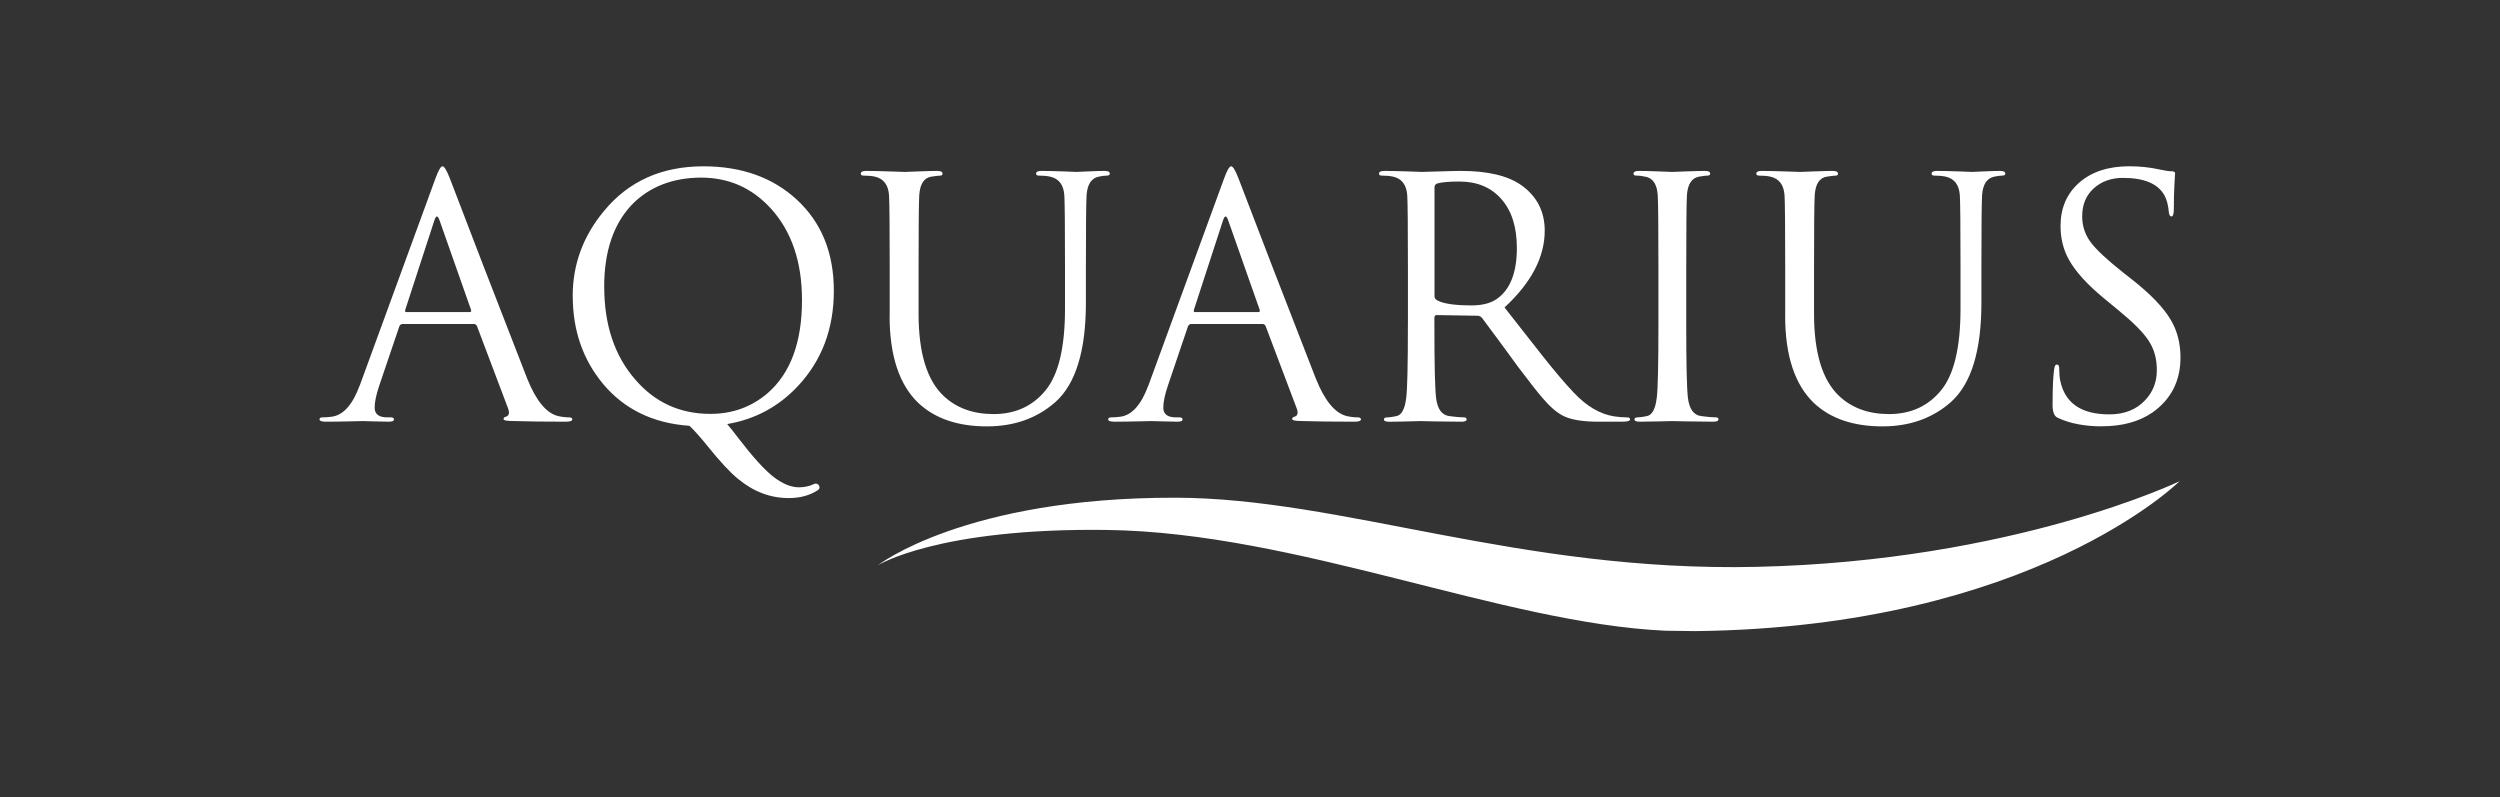 <?xml version="1.0" encoding="UTF-8"?>
<svg id="Warstwa_1" data-name="Warstwa 1" xmlns="http://www.w3.org/2000/svg" version="1.1" viewBox="0 0 646.2 206.1">
  <rect x="0" y="0" width="646.2" height="206.1" fill="#333333" stroke="none"/>
  <path d="M229.97,81.61v-12.53c0-10.47-.06-16.65-.17-18.54-.17-2.75-1.4-4.38-3.69-4.89-.8-.17-1.77-.26-2.92-.26-.46,0-.69-.17-.69-.52,0-.46.46-.69,1.37-.69,1.55,0,3.58.04,6.1.13,2.52.09,3.81.13,3.86.13s1.22-.04,3.48-.13c2.26-.09,3.91-.13,4.94-.13.92,0,1.37.23,1.37.69,0,.34-.19.52-.56.52s-1.13.09-2.28.26c-1.95.29-3,1.92-3.18,4.89-.11,1.89-.17,8.07-.17,18.54v12.02c0,10.07,2.15,17.14,6.44,21.21,3.32,3.15,7.64,4.72,12.96,4.72,5.61,0,10.09-2.05,13.43-6.14,3.35-4.09,5.02-11.12,5.02-21.08v-10.73c0-10.47-.06-16.65-.17-18.54-.17-2.75-1.4-4.38-3.69-4.89-.8-.17-1.77-.26-2.92-.26-.46,0-.69-.17-.69-.52,0-.46.46-.69,1.37-.69,1.55,0,3.48.04,5.79.13,2.32.09,3.42.13,3.31.13.06,0,1.01-.04,2.87-.13,1.86-.09,3.31-.13,4.34-.13.91,0,1.37.23,1.37.69,0,.34-.26.52-.77.52s-1.2.09-2.06.26c-1.95.4-3,2.03-3.18,4.89-.11,1.89-.17,8.07-.17,18.54v9.19c0,12.42-2.63,20.97-7.9,25.67-4.75,4.18-10.64,6.27-17.68,6.27-7.5,0-13.39-2-17.69-6.01-4.98-4.75-7.47-12.28-7.47-22.58h0ZM296.84,99.64l19.49-53.31c.8-2.23,1.43-3.35,1.89-3.35s1.09,1.03,1.89,3.09c4.92,12.93,11.59,30.19,20,51.77,2.29,5.72,4.95,8.96,7.98,9.7.97.23,1.92.34,2.83.34.57,0,.86.17.86.52,0,.4-.57.6-1.72.6-5.61,0-10.1-.06-13.48-.17-1.72,0-2.58-.17-2.58-.52,0-.29.2-.49.6-.6.86-.23,1.03-1,.51-2.32l-7.98-21.12c-.17-.34-.43-.52-.77-.52h-18.46c-.4,0-.69.23-.86.69l-5.15,15.2c-.8,2.35-1.2,4.26-1.2,5.75,0,1.66,1.09,2.49,3.26,2.49h.86c.57,0,.86.17.86.52,0,.4-.43.6-1.29.6-.8,0-2.06-.03-3.78-.08-1.72-.06-2.69-.08-2.92-.08-.06,0-1.29.03-3.69.08-2.4.06-4.38.08-5.92.08-1.09,0-1.63-.2-1.63-.6,0-.34.26-.52.77-.52.8,0,1.6-.06,2.4-.17,2.98-.4,5.38-3.09,7.21-8.07h0ZM308.86,80.67h16.4c.34,0,.46-.2.34-.6l-8.16-23.18c-.23-.63-.46-.94-.69-.94-.17,0-.37.31-.6.94l-7.55,23.18c-.11.4-.03.6.26.6h0ZM363.92,84.19v-15.11c0-10.47-.06-16.65-.17-18.54-.17-2.75-1.4-4.38-3.69-4.89-.8-.17-1.77-.26-2.92-.26-.46,0-.69-.17-.69-.52,0-.46.46-.69,1.37-.69,1.6,0,3.66.04,6.18.13,2.52.09,3.69.13,3.52.13.17,0,1.65-.04,4.42-.13,2.78-.09,4.68-.13,5.71-.13,6.98,0,12.22,1.26,15.71,3.78,3.95,2.86,5.92,6.75,5.92,11.68,0,6.81-3.46,13.42-10.39,19.83,5.67,7.21,8.9,11.33,9.7,12.36,3.26,4.12,5.98,7.33,8.16,9.61,3.32,3.55,6.81,5.61,10.47,6.18,1.09.17,2.2.26,3.35.26.51,0,.77.17.77.52,0,.4-.69.6-2.06.6h-6.1c-4.12,0-7.18-.51-9.19-1.54-1.66-.86-3.43-2.4-5.32-4.64-.97-1.09-3.06-3.75-6.27-7.98-2.52-3.49-5.64-7.73-9.36-12.71-.34-.34-.72-.52-1.12-.52l-10.56-.17c-.4,0-.6.23-.6.69v2.06c0,9.9.14,16.11.43,18.63.34,2.86,1.46,4.44,3.35,4.72,1.66.23,2.95.34,3.86.34.46,0,.69.17.69.52,0,.4-.46.6-1.37.6-1.95,0-4.25-.03-6.91-.08-2.66-.06-3.88-.08-3.65-.08-3.95.11-6.64.17-8.07.17-.92,0-1.37-.2-1.37-.6,0-.34.27-.52.82-.52s1.36-.11,2.45-.34c1.32-.29,2.15-1.86,2.49-4.72.29-2.23.43-8.44.43-18.63h0ZM370.79,48.47v28.07c0,.46.2.8.6,1.03,1.55.92,4.55,1.37,9.01,1.37,2.69,0,4.84-.54,6.44-1.63,3.49-2.4,5.24-6.81,5.24-13.22,0-5.38-1.33-9.59-3.99-12.62-2.66-3.03-6.28-4.55-10.86-4.55-2.69,0-4.61.17-5.75.51-.46.17-.69.52-.69,1.03h0ZM435.86,69.08v15.11c0,9.9.14,16.11.43,18.63.34,2.86,1.46,4.44,3.35,4.72,1.66.23,2.95.34,3.86.34.46,0,.69.17.69.52,0,.4-.46.6-1.37.6-1.95,0-4.25-.03-6.91-.08-2.66-.06-3.88-.08-3.65-.08.06,0-1.07.03-3.39.08-2.32.06-3.99.08-5.02.08-.92,0-1.37-.2-1.37-.6,0-.34.27-.52.82-.52s1.36-.11,2.45-.34c1.32-.29,2.15-1.86,2.49-4.72.29-2.23.43-8.44.43-18.63v-15.11c0-10.47-.06-16.65-.17-18.54-.17-2.75-1.14-4.35-2.92-4.81-.97-.23-1.86-.34-2.66-.34-.46,0-.69-.17-.69-.52,0-.46.46-.69,1.37-.69,1.14,0,2.89.04,5.24.13,2.35.09,3.49.13,3.43.13s1.07-.04,3.39-.13c2.32-.09,3.99-.13,5.02-.13.92,0,1.37.23,1.37.69,0,.34-.23.52-.69.52s-1.17.09-2.15.26c-1.95.34-3,1.97-3.18,4.89-.11,1.89-.17,8.07-.17,18.54h0ZM461.44,81.61v-12.53c0-10.47-.06-16.65-.17-18.54-.17-2.75-1.4-4.38-3.69-4.89-.8-.17-1.77-.26-2.92-.26-.46,0-.69-.17-.69-.52,0-.46.46-.69,1.37-.69,1.54,0,3.58.04,6.09.13,2.52.09,3.81.13,3.86.13s1.22-.04,3.48-.13c2.26-.09,3.91-.13,4.94-.13.92,0,1.37.23,1.37.69,0,.34-.19.52-.56.52s-1.13.09-2.28.26c-1.95.29-3.01,1.92-3.18,4.89-.11,1.89-.17,8.07-.17,18.54v12.02c0,10.07,2.15,17.14,6.44,21.21,3.32,3.15,7.64,4.72,12.96,4.72,5.61,0,10.09-2.05,13.44-6.14,3.35-4.09,5.02-11.12,5.02-21.08v-10.73c0-10.47-.06-16.65-.17-18.54-.17-2.75-1.4-4.38-3.69-4.89-.8-.17-1.77-.26-2.92-.26-.46,0-.69-.17-.69-.52,0-.46.46-.69,1.37-.69,1.55,0,3.48.04,5.8.13,2.32.09,3.42.13,3.3.13.06,0,1.02-.04,2.88-.13,1.86-.09,3.3-.13,4.33-.13.92,0,1.37.23,1.37.69,0,.34-.26.52-.77.52s-1.2.09-2.06.26c-1.95.4-3,2.03-3.18,4.89-.11,1.89-.17,8.07-.17,18.54v9.19c0,12.42-2.63,20.97-7.9,25.67-4.75,4.18-10.65,6.27-17.68,6.27-7.5,0-13.39-2-17.68-6.01-4.98-4.75-7.47-12.28-7.47-22.58h0ZM543.34,110.2c-4.52,0-8.36-.74-11.5-2.23-.86-.4-1.29-1.49-1.29-3.26,0-4.92.17-8.18.51-9.79.11-.46.31-.69.6-.69.4,0,.6.31.6.94,0,1.26.09,2.32.26,3.18,1.2,5.84,5.44,8.76,12.71,8.76,3.89,0,6.98-1.23,9.27-3.69,2-2.12,3-4.69,3-7.73s-.7-5.45-2.1-7.6c-1.4-2.15-3.99-4.76-7.77-7.85l-3.86-3.18c-4.29-3.55-7.3-6.87-9.01-9.96-1.43-2.58-2.15-5.47-2.15-8.67,0-4.64,1.6-8.37,4.81-11.2,3.21-2.83,7.53-4.25,12.96-4.25,2.8,0,5.47.29,7.98.86,1.26.29,2.26.43,3.01.43.57,0,.86.2.86.6,0-.29-.06.56-.17,2.53-.11,1.97-.17,4.16-.17,6.57,0,1.32-.2,1.97-.6,1.97s-.63-.37-.69-1.12c-.17-1.83-.54-3.26-1.12-4.29-1.66-3.03-5.24-4.55-10.73-4.55-3.03,0-5.55.9-7.55,2.7-2,1.8-3,4.22-3,7.25,0,2.46.72,4.66,2.15,6.61,1.43,1.95,4.21,4.55,8.33,7.81l2.4,1.89c4.86,3.83,8.21,7.33,10.04,10.47,1.66,2.8,2.49,6.04,2.49,9.7,0,6.07-2.43,10.82-7.3,14.25-3.44,2.35-7.76,3.52-12.96,3.52h0ZM105.01,80.67h16.4c.34,0,.46-.2.34-.6l-8.16-23.18c-.23-.63-.46-.94-.69-.94-.17,0-.37.31-.6.94l-7.55,23.18c-.11.4-.03.6.26.6h0ZM92.99,99.64l19.49-53.31c.8-2.23,1.43-3.35,1.89-3.35s1.09,1.03,1.89,3.09c4.92,12.93,11.59,30.19,20,51.77,2.29,5.72,4.95,8.96,7.98,9.7.97.23,1.92.34,2.83.34.57,0,.86.17.86.52,0,.4-.57.6-1.72.6-5.61,0-10.1-.06-13.48-.17-1.72,0-2.58-.17-2.58-.52,0-.29.2-.49.6-.6.86-.23,1.03-1,.51-2.32l-7.98-21.12c-.17-.34-.43-.52-.77-.52h-18.46c-.4,0-.69.23-.86.69l-5.15,15.2c-.8,2.35-1.2,4.26-1.2,5.75,0,1.66,1.09,2.49,3.26,2.49h.86c.57,0,.86.17.86.52,0,.4-.43.6-1.29.6-.8,0-2.06-.03-3.78-.08-1.72-.06-2.69-.08-2.92-.08-.06,0-1.29.03-3.69.08-2.4.06-4.38.08-5.92.08-1.09,0-1.63-.2-1.63-.6,0-.34.26-.52.77-.52.8,0,1.6-.06,2.4-.17,2.98-.4,5.38-3.09,7.21-8.07h0ZM148.03,76.53c0-8.18,2.69-15.5,8.06-21.96,6.35-7.72,14.92-11.58,25.73-11.58,9.84,0,17.87,2.86,24.1,8.58,6.4,5.89,9.61,13.75,9.61,23.59s-3.12,18.07-9.35,24.7c-4.98,5.29-11.06,8.54-18.22,9.75.69.79,1.64,1.99,2.85,3.59,3.8,4.96,6.87,8.33,9.19,10.11,2.31,1.77,4.49,2.65,6.51,2.65,1.45,0,2.77-.3,3.98-.89h0c.11-.05.22-.07.35-.08.5,0,.94.39.98.89.05.55-.44.82-.44.82-2.09,1.36-4.58,2.04-7.48,2.04-2.4,0-4.69-.41-6.87-1.24-2.17-.82-4.28-2.08-6.34-3.78-2.05-1.68-4.66-4.51-7.85-8.47-1.87-2.31-3.41-4.04-4.63-5.19-9.39-.64-16.85-4.27-22.37-10.87-5.2-6.29-7.8-13.84-7.8-22.64h0ZM156.18,74.13c0,9.83,2.66,17.81,7.98,23.93,5.09,5.95,11.58,8.92,19.47,8.92,5.66,0,10.58-1.77,14.75-5.32,5.95-5.15,8.92-13.18,8.92-24.1,0-9.84-2.66-17.7-7.98-23.59-4.86-5.37-10.89-8.06-18.1-8.06s-13.41,2.34-17.93,7.04c-4.75,5.03-7.12,12.09-7.12,21.19h0ZM563.33,124.41s-42.9,20.63-109.24,22.11c-61.41,1.4-107.2-17.79-150.23-17.87-54.56-.1-76.97,17.48-76.97,17.48,0,0,15.39-9.73,59.21-9.15,49.08.65,102.14,24.12,144.39,26.05l7.76.1c87.1-1,125.09-38.71,125.09-38.71h0Z" fill="#fff" fill-rule="evenodd" stroke-width="0"/>
</svg>